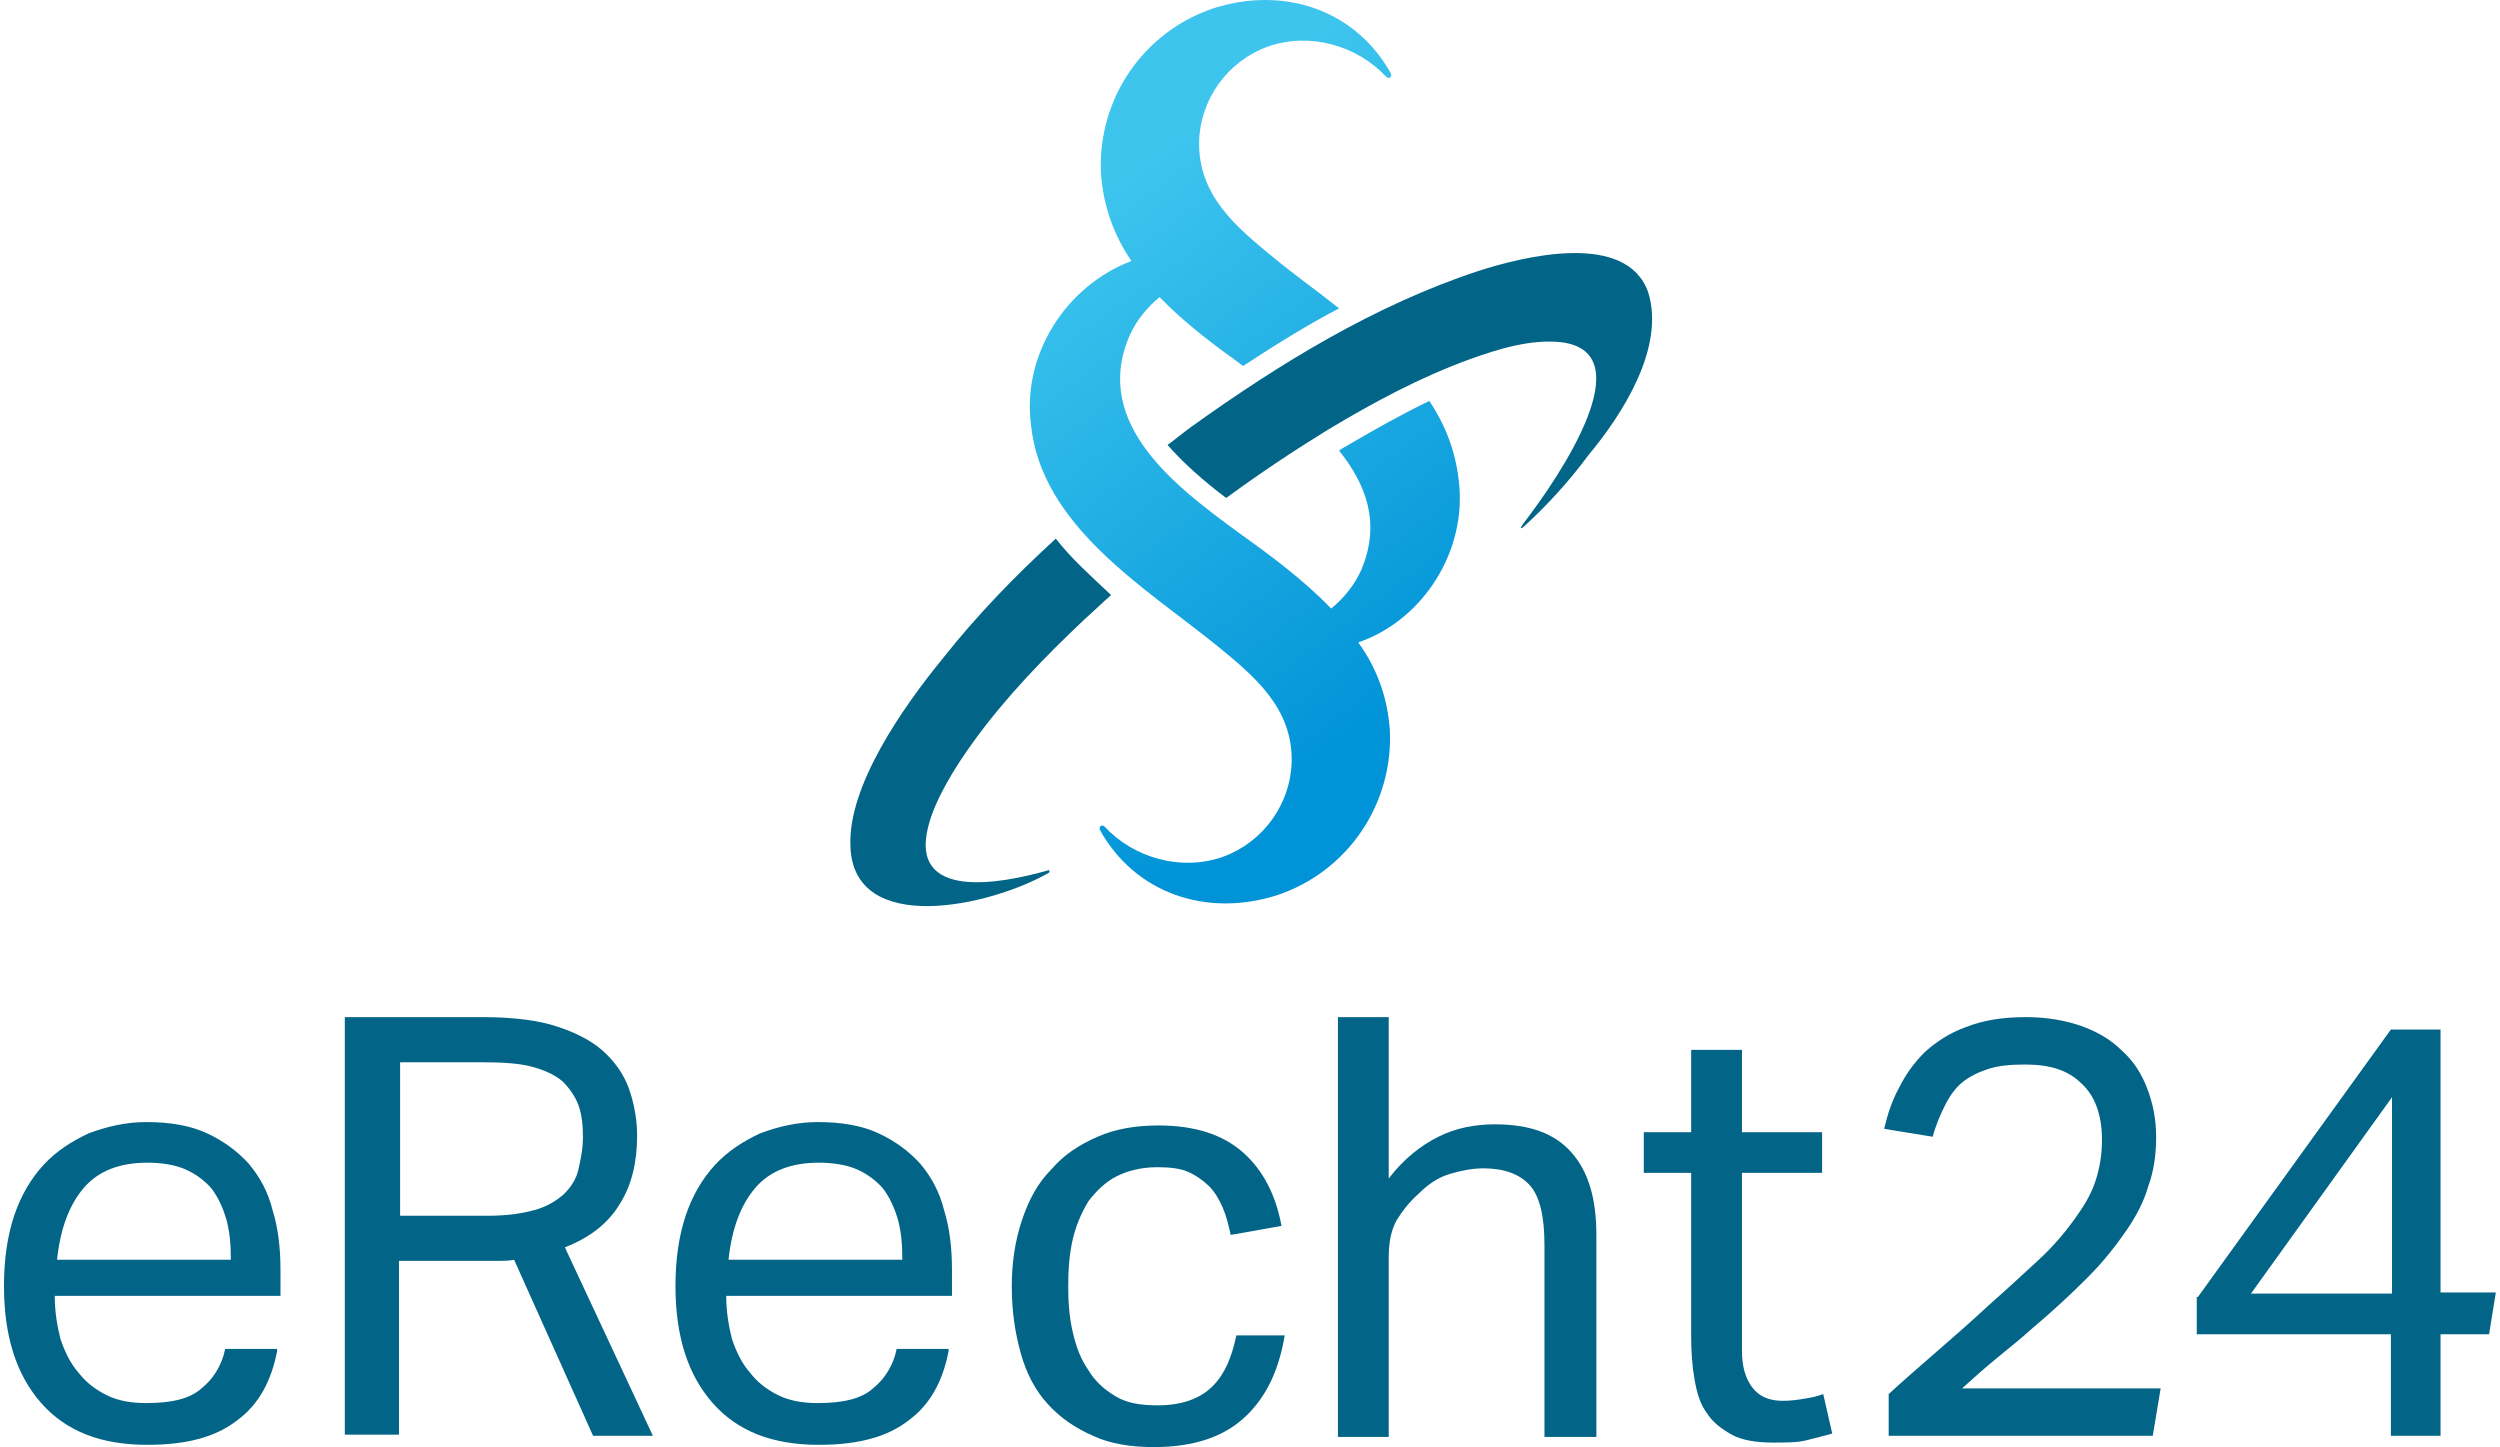 <svg width="482" height="279" viewBox="0 0 482 279" fill="none" xmlns="http://www.w3.org/2000/svg">
<path d="M53.424 260.505C52.336 266.162 49.942 270.732 45.808 273.778C41.674 277.042 36.017 278.564 28.401 278.564C19.48 278.564 12.735 275.954 7.948 270.514C3.162 265.075 0.768 257.676 0.768 247.885C0.768 242.88 1.421 238.311 2.726 234.395C4.032 230.478 5.99 227.215 8.384 224.604C10.777 221.993 13.823 220.034 17.087 218.511C20.568 217.205 24.267 216.335 28.184 216.335C32.753 216.335 36.67 216.987 39.933 218.511C43.197 220.034 45.808 221.992 47.984 224.386C50.16 226.997 51.683 229.826 52.553 233.307C53.641 236.788 54.077 240.704 54.077 244.839V249.844H10.559C10.559 252.89 10.995 255.5 11.647 258.111C12.518 260.723 13.606 262.898 15.129 264.639C16.652 266.597 18.392 267.903 20.568 268.991C22.744 270.079 25.355 270.514 28.184 270.514C33.188 270.514 36.67 269.643 38.846 267.685C41.021 265.944 42.762 263.333 43.415 260.07H53.424V260.505ZM44.503 242.663C44.503 239.834 44.285 237.441 43.632 235.047C42.98 232.871 42.109 230.914 40.804 229.173C39.498 227.65 37.758 226.344 35.799 225.474C33.841 224.603 31.23 224.168 28.401 224.168C23.179 224.168 19.045 225.691 16.217 228.955C13.388 232.219 11.647 236.788 10.995 242.88H44.503V242.663Z" fill="#026587"/>
<path d="M66.479 196.1H93.024C99.117 196.1 104.121 196.752 107.82 198.058C111.737 199.363 114.783 201.104 116.959 203.28C119.135 205.455 120.658 207.85 121.528 210.678C122.398 213.507 122.834 216.118 122.834 218.946C122.834 224.168 121.746 228.52 119.57 232.001C117.394 235.7 113.913 238.529 108.908 240.487L125.88 276.824H114.348L99.117 242.881C98.029 243.098 97.159 243.098 95.853 243.098C94.765 243.098 93.677 243.098 92.807 243.098H76.923V276.606H66.479V196.1ZM94.112 234.395C97.811 234.395 100.64 233.96 103.033 233.307C105.427 232.654 107.167 231.567 108.691 230.261C109.996 228.956 111.084 227.432 111.519 225.474C111.954 223.515 112.39 221.557 112.39 219.164C112.39 216.988 112.172 214.812 111.519 213.071C110.866 211.33 109.778 209.808 108.473 208.503C106.95 207.197 104.992 206.326 102.598 205.673C100.205 205.021 96.941 204.803 93.024 204.803H77.141V234.395H94.112Z" fill="#026587"/>
<path d="M182.887 260.505C181.799 266.162 179.406 270.732 175.272 273.778C171.137 277.042 165.48 278.564 157.865 278.564C148.944 278.564 142.199 275.954 137.412 270.514C132.625 265.075 130.231 257.676 130.231 247.885C130.231 242.88 130.884 238.311 132.19 234.395C133.495 230.478 135.453 227.215 137.847 224.604C140.24 221.993 143.287 220.034 146.55 218.511C150.032 217.205 153.731 216.335 157.647 216.335C162.216 216.335 166.133 216.987 169.397 218.511C172.661 220.034 175.272 221.992 177.447 224.386C179.623 226.997 181.146 229.826 182.017 233.307C183.105 236.788 183.54 240.704 183.54 244.839V249.844H140.023C140.023 252.89 140.458 255.5 141.111 258.111C141.981 260.723 143.069 262.898 144.592 264.639C146.115 266.597 147.856 267.903 150.032 268.991C152.208 270.079 154.819 270.514 157.647 270.514C162.652 270.514 166.133 269.643 168.309 267.685C170.485 265.944 172.225 263.333 172.878 260.07H182.887V260.505ZM173.966 242.663C173.966 239.834 173.749 237.441 173.096 235.047C172.443 232.871 171.573 230.914 170.267 229.173C168.962 227.65 167.221 226.344 165.263 225.474C163.304 224.603 160.693 224.168 157.865 224.168C152.643 224.168 148.509 225.691 145.68 228.955C142.851 232.219 141.111 236.788 140.458 242.88H173.966V242.663Z" fill="#026587"/>
<path d="M247.727 257.241C246.639 263.986 244.246 269.208 240.112 273.125C235.978 277.041 230.103 279 222.488 279C217.918 279 214.002 278.347 210.738 276.824C207.257 275.301 204.428 273.342 202.035 270.731C199.641 268.12 197.9 264.856 196.812 260.94C195.725 257.023 195.072 252.889 195.072 248.102C195.072 243.315 195.725 239.182 197.03 235.265C198.336 231.348 200.076 228.085 202.687 225.474C205.081 222.645 208.127 220.687 211.608 219.164C215.09 217.641 219.006 216.988 223.358 216.988C230.321 216.988 235.76 218.729 239.677 222.21C243.593 225.691 245.987 230.478 247.075 236.353L237.283 238.093C236.848 236.135 236.413 234.394 235.76 232.871C235.107 231.348 234.237 229.825 233.149 228.737C232.061 227.65 230.538 226.562 229.015 225.909C227.492 225.256 225.534 225.038 223.14 225.038C220.094 225.038 217.483 225.691 215.307 226.779C213.131 227.867 211.391 229.607 209.868 231.566C208.562 233.741 207.474 236.136 206.821 238.964C206.169 241.793 205.951 244.838 205.951 247.885C205.951 251.148 206.169 253.977 206.821 256.806C207.474 259.634 208.344 262.028 209.868 264.203C211.173 266.379 212.914 267.903 215.09 269.209C217.265 270.514 219.876 270.949 223.14 270.949C227.927 270.949 231.409 269.644 233.802 267.25C236.195 264.857 237.501 261.593 238.371 257.459H247.727V257.241Z" fill="#026587"/>
<path d="M257.954 196.1H267.745V227.214C270.574 223.515 273.838 220.905 277.319 219.164C280.801 217.423 284.5 216.77 288.198 216.77C294.944 216.77 299.731 218.511 302.994 222.21C306.258 225.909 307.781 231.131 307.781 238.093V277.042H297.772V240.052C297.772 234.613 296.902 230.696 294.944 228.52C292.985 226.344 289.939 225.256 286.023 225.256C283.847 225.256 281.671 225.691 279.495 226.344C277.319 226.997 275.361 228.303 273.62 230.043C271.662 231.784 270.356 233.524 269.269 235.265C268.181 237.223 267.745 239.616 267.745 242.445V277.042H257.954V196.1Z" fill="#026587"/>
<path d="M326.058 226.126H316.92V218.294H326.058V202.41H335.85V218.294H351.298V226.126H335.85V260.505C335.85 263.334 336.503 265.727 337.808 267.467C339.114 269.208 341.072 270.079 343.683 270.079C345.424 270.079 346.729 269.861 348.035 269.643C349.34 269.426 350.428 269.208 351.516 268.773L353.257 276.389C351.734 276.824 349.993 277.259 348.252 277.694C346.512 278.129 344.336 278.13 341.942 278.13C338.678 278.13 335.85 277.694 333.892 276.606C331.933 275.518 330.193 274.213 329.105 272.472C327.799 270.732 327.146 268.556 326.711 265.945C326.276 263.551 326.058 260.722 326.058 257.676V226.126Z" fill="#026587"/>
<path d="M364.136 268.773C366.965 266.162 370.011 263.551 373.492 260.505C376.756 257.677 380.237 254.63 383.501 251.584C387.2 248.32 390.246 245.492 393.075 242.881C395.903 240.27 398.079 237.659 399.82 235.265C401.561 232.872 403.084 230.478 403.954 227.867C404.824 225.256 405.26 222.645 405.26 219.816C405.26 215.029 403.954 211.33 401.343 208.937C398.732 206.326 395.251 205.239 390.464 205.239C387.635 205.239 385.242 205.456 383.284 206.109C381.325 206.762 379.585 207.631 378.279 208.719C376.973 209.807 375.886 211.33 375.015 213.071C374.145 214.812 373.275 216.771 372.622 219.164L363.266 217.64C363.918 214.812 364.789 212.201 366.094 209.807C367.4 207.196 368.923 205.021 371.099 202.845C373.275 200.887 375.886 199.146 378.932 198.058C382.196 196.752 385.895 196.1 390.681 196.1C394.598 196.1 398.297 196.752 401.343 197.84C404.389 198.928 407 200.451 409.176 202.627C411.352 204.586 412.875 206.979 413.963 209.807C415.051 212.636 415.704 215.683 415.704 219.164C415.704 222.645 415.269 225.691 414.181 228.738C413.31 231.784 411.787 234.612 409.829 237.441C407.871 240.27 405.477 243.316 402.431 246.362C399.385 249.408 395.903 252.672 391.769 256.154C389.593 258.112 387.418 259.853 385.024 261.811C382.631 263.769 380.455 265.727 378.279 267.685H416.574L415.051 276.824H364.136V268.773Z" fill="#026587"/>
<path d="M423.754 250.061L460.961 198.494H470.535V249.191H481.197L479.891 257.242H470.535V276.824H460.961V257.242H423.537V250.061H423.754ZM461.179 249.408V211.549L433.981 249.408H461.179Z" fill="#026587"/>
<path d="M203.558 103.844C195.724 111.024 188.327 118.64 181.799 126.908C173.966 136.482 163.522 151.494 163.957 163.026C164.392 180.651 190.938 174.777 202.252 168.249C202.47 168.032 202.252 167.596 202.034 167.814C192.896 170.425 175.271 173.689 178.97 159.328C180.276 154.106 184.192 147.796 187.674 143.009C193.984 134.306 201.382 126.69 209.215 119.293C210.955 117.769 212.479 116.246 214.219 114.723C210.303 111.024 206.604 107.76 203.558 103.844Z" fill="#026587"/>
<path d="M317.79 56.41C313.656 44.443 293.638 49.447 284.935 52.276C265.134 58.804 246.64 70.119 229.668 82.303C228.145 83.391 226.622 84.696 225.099 85.784C228.145 89.265 232.061 92.747 236.413 96.011C242.941 91.224 249.468 86.872 256.213 82.738C264.917 77.516 273.838 72.73 283.412 69.248C288.851 67.29 295.161 65.332 301.036 65.984C316.702 67.943 301.036 91.441 293.638 101.015C293.203 101.668 292.985 102.103 293.638 101.668C298.207 97.534 302.559 92.748 306.258 87.743C312.786 79.91 321.054 67.072 317.79 56.41Z" fill="#026587"/>
<path d="M281.235 92.529C280.583 86.872 278.624 81.867 275.578 77.298C270.574 79.691 265.134 82.738 258.824 86.437C258.607 86.654 258.389 86.654 258.171 86.871C263.393 93.399 266.222 100.797 262.523 109.718C261.218 112.764 259.042 115.375 256.648 117.333C251.209 111.676 244.681 106.89 238.589 102.538C227.057 94.052 210.52 81.868 217.7 64.896C219.006 61.85 221.182 59.239 223.575 57.281C228.362 62.285 234.237 66.636 239.677 70.552C245.987 66.418 252.297 62.503 258.171 59.456C253.82 55.975 249.468 52.929 245.551 49.665C238.371 43.79 230.973 37.697 231.191 27.253C231.408 19.203 236.63 11.805 244.463 8.976C252.514 6.148 261.653 8.759 267.31 14.851C267.745 15.287 268.398 14.851 268.18 14.198C261.435 2.013 247.727 -2.773 234.019 1.579C220.312 6.148 211.608 19.203 212.261 33.346C212.696 39.874 214.872 45.531 218.136 50.318C205.516 55.104 197.03 68.377 198.771 81.867C200.729 101.45 220.964 113.417 234.672 124.514C241.852 130.389 249.25 136.481 249.033 146.925C248.815 154.976 243.593 162.374 235.76 165.202C227.709 168.031 218.571 165.42 212.914 159.328C212.478 158.893 211.826 159.328 212.043 159.98C218.788 172.165 232.496 176.953 246.204 172.601C259.912 168.032 268.615 154.976 267.963 140.833C267.528 134.306 265.352 128.648 261.87 123.861C274.49 119.509 282.976 106.019 281.235 92.529Z" fill="url(#paint0_linear_8049_13501)"/>
<defs>
<linearGradient id="paint0_linear_8049_13501" x1="205.183" y1="40.947" x2="274.142" y2="133.549" gradientUnits="userSpaceOnUse">
<stop offset="0.015" stop-color="#3DC5EE"/>
<stop offset="1" stop-color="#0093D7"/>
</linearGradient>
</defs>
</svg>
